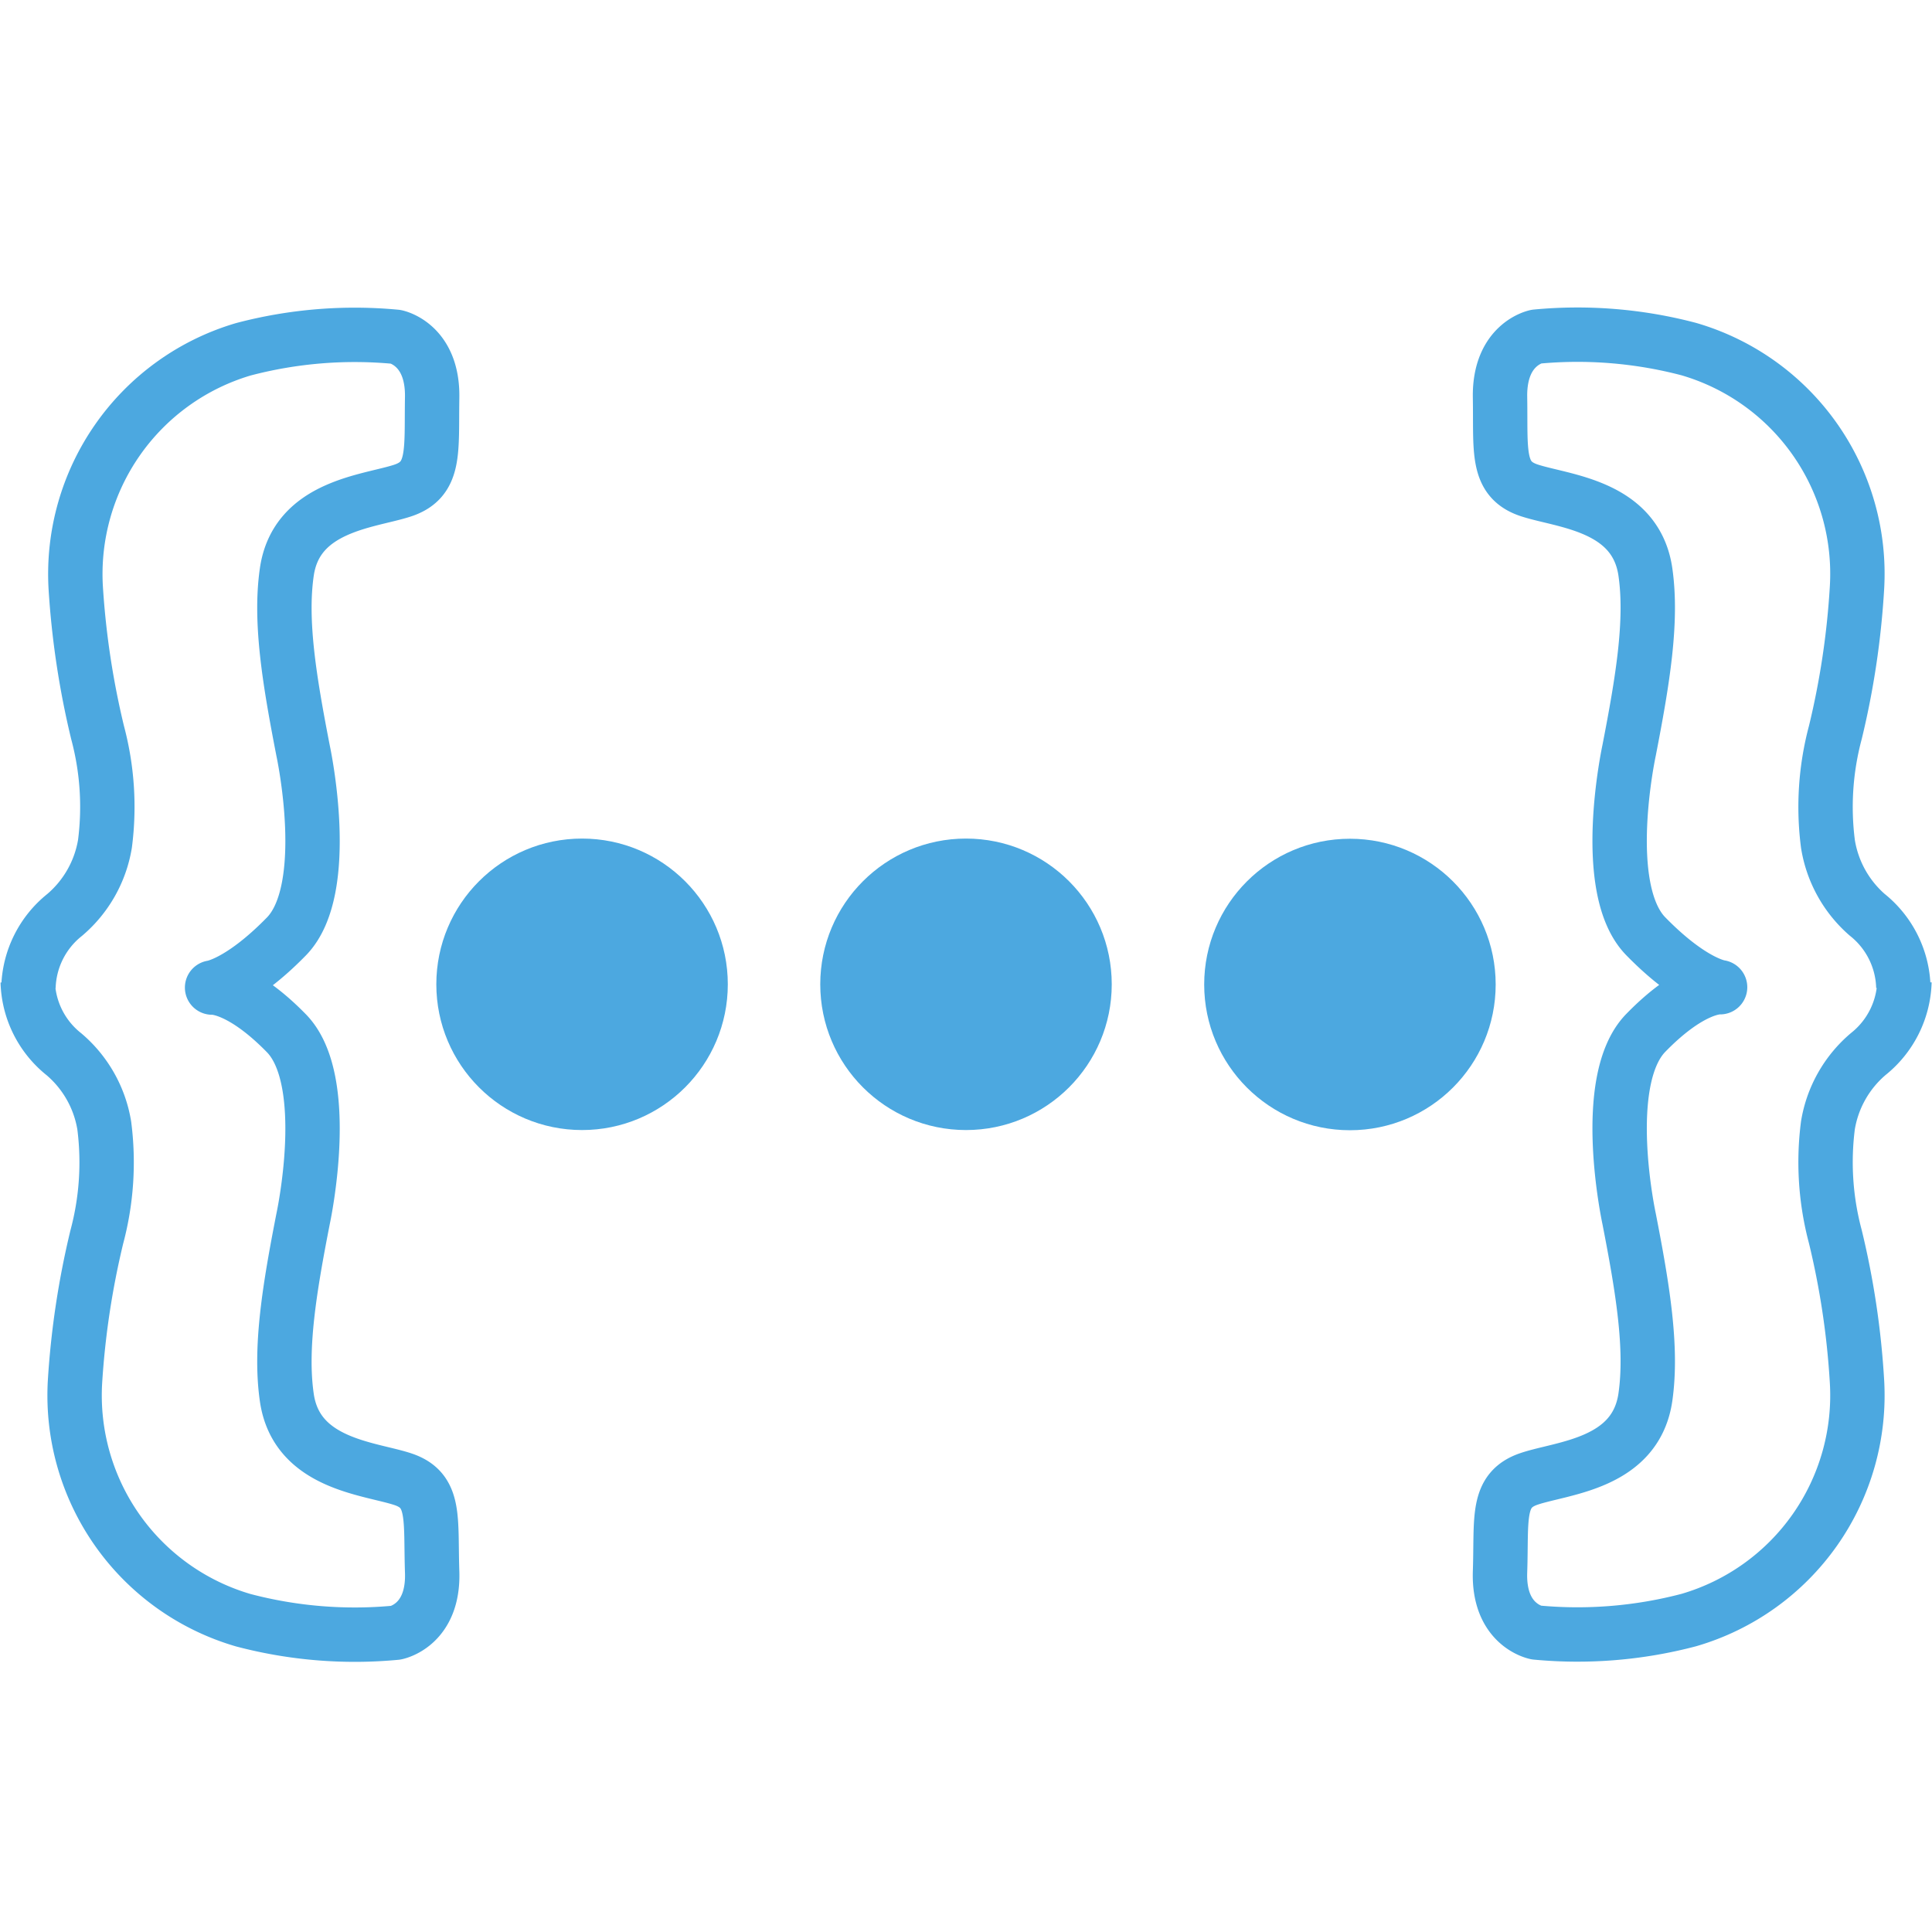 <svg id="Layer_1" data-name="Layer 1" xmlns="http://www.w3.org/2000/svg" viewBox="0 0 106.58 106.58"><defs><style>.cls-1{fill:#4CA8E0;stroke-miterlimit:10;}.cls-1,.cls-2{stroke:#4CA8E0;stroke-width:3px;}.cls-2{fill:none;stroke-linejoin:round;}</style></defs><title>rest</title><circle class="cls-1" cx="32.11" cy="54.3" r="6.54"/><circle class="cls-1" cx="53.29" cy="54.3" r="6.54"/><circle class="cls-1" cx="74.47" cy="54.31" r="6.54"/><path class="cls-2" d="M1.53,54.16a5.28,5.28,0,0,0,2,4,6.55,6.55,0,0,1,2.22,3.92,15.91,15.91,0,0,1-.41,6.16,46.24,46.24,0,0,0-1.2,7.94,12.92,12.92,0,0,0,9.28,13.2,24.12,24.12,0,0,0,8.42.69s2.1-.39,2-3.35.22-4.51-1.62-5.12-5.88-.82-6.4-4.52c-.39-2.72.15-6,.9-9.84,0,0,1.65-7.61-.92-10.24s-4.1-2.52-4.1-2.52h0s1.53-.19,4.1-2.82.92-10.25.92-10.25c-.75-3.86-1.29-7.12-.9-9.84.52-3.69,4.57-3.9,6.4-4.51s1.57-2.18,1.62-5.13-2-3.35-2-3.35a24.12,24.12,0,0,0-8.42.69A12.93,12.93,0,0,0,4.18,32.46a46.38,46.38,0,0,0,1.2,7.94,15.87,15.87,0,0,1,.41,6.15,6.55,6.55,0,0,1-2.22,3.92,5.3,5.3,0,0,0-2,4"/><path class="cls-2" d="M105.06,54.15a5.3,5.3,0,0,1-2,4,6.55,6.55,0,0,0-2.22,3.92,15.92,15.92,0,0,0,.41,6.16,45.1,45.1,0,0,1,1.19,7.94,12.91,12.91,0,0,1-9.27,13.2,24.12,24.12,0,0,1-8.42.69s-2.1-.39-2-3.35-.23-4.51,1.61-5.13,5.88-.81,6.41-4.51c.39-2.72-.15-6-.9-9.84,0,0-1.65-7.61.92-10.25s4.1-2.52,4.1-2.52h0s-1.53-.18-4.1-2.81-.92-10.25-.92-10.25c.75-3.86,1.29-7.12.9-9.84-.53-3.7-4.57-3.9-6.41-4.51s-1.56-2.18-1.61-5.13,2-3.35,2-3.35a24.12,24.12,0,0,1,8.42.69,12.91,12.91,0,0,1,9.27,13.2,45.1,45.1,0,0,1-1.19,7.94,15.92,15.92,0,0,0-.41,6.16A6.55,6.55,0,0,0,103,50.46a5.3,5.3,0,0,1,2,4"/></svg>